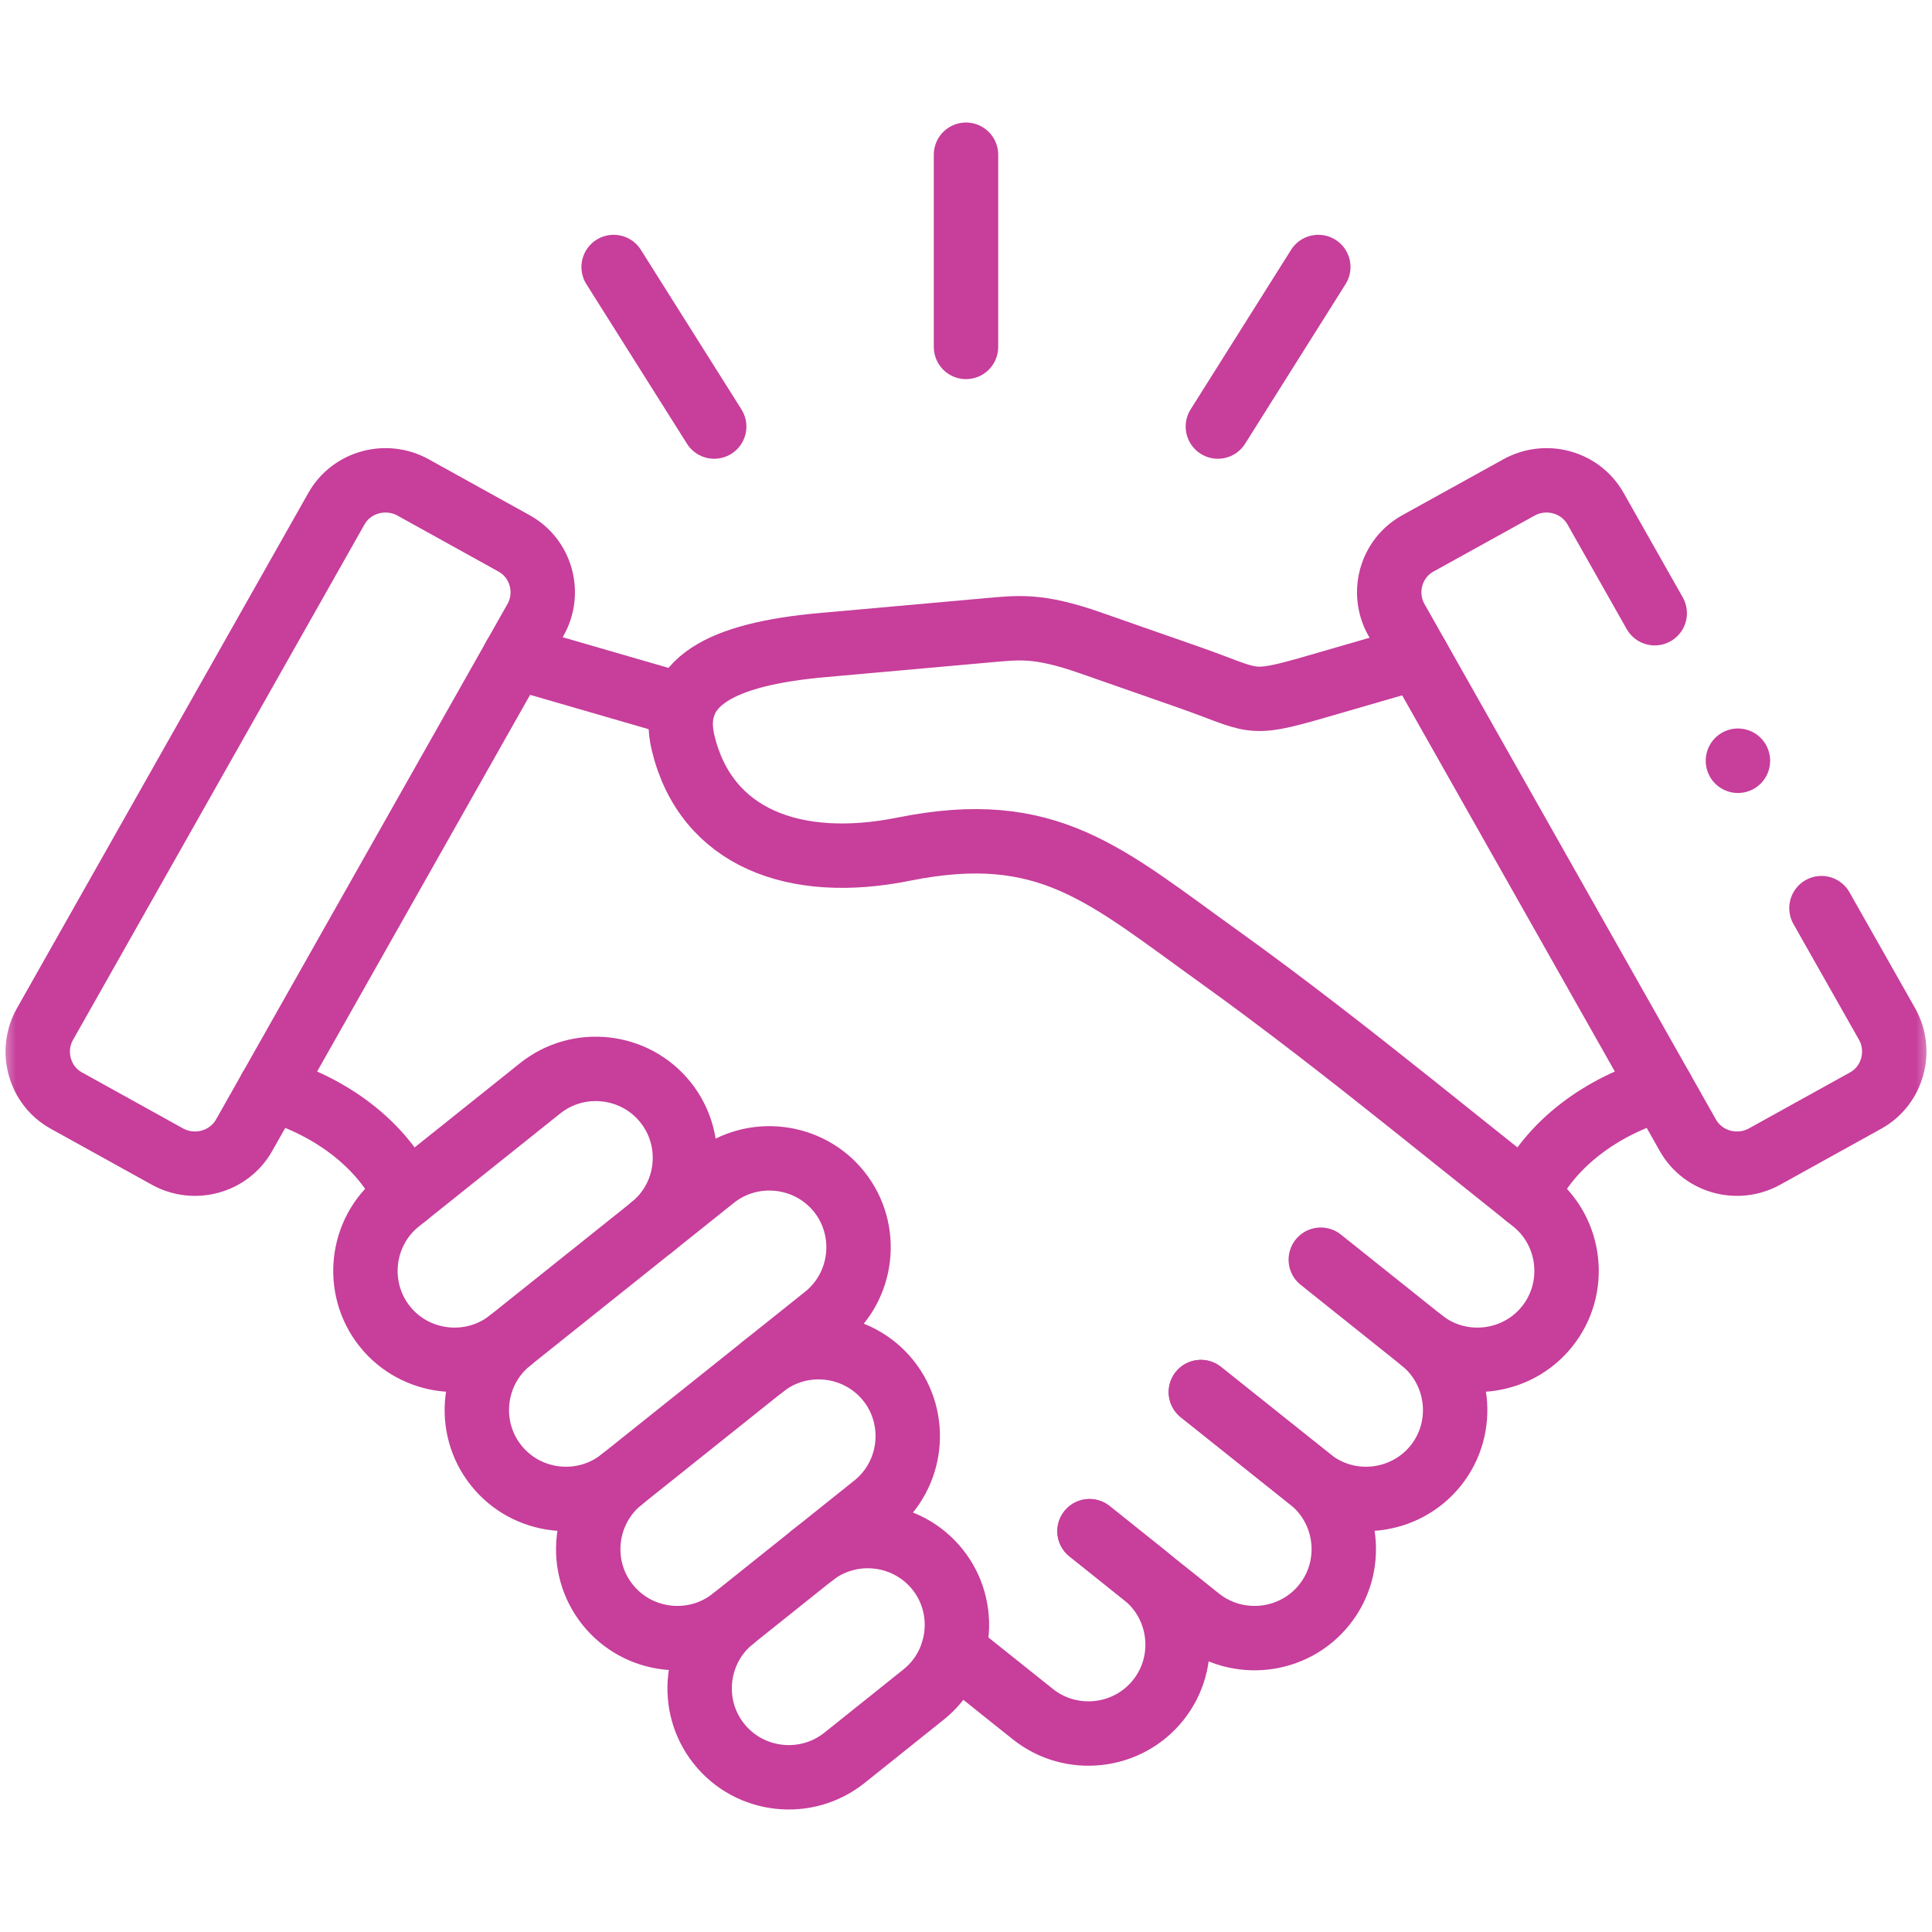 <svg width="60" height="60" viewBox="0 0 60 60" fill="none" xmlns="http://www.w3.org/2000/svg">
<mask id="mask0_22_1746" style="mask-type:luminance" maskUnits="userSpaceOnUse" x="0" y="0" width="60" height="60">
<path d="M0 3.8147e-06H60V60H0V3.8147e-06Z" fill="white"/>
</mask>
<g mask="url(#mask0_22_1746)">
<path d="M20.233 38.118C21.426 37.169 21.619 35.421 20.668 34.233C19.715 33.041 17.964 32.849 16.775 33.798L12.387 37.306C11.194 38.255 11.002 40.007 11.952 41.195C12.902 42.383 14.656 42.578 15.845 41.626" stroke="#C73E9B" stroke-width="2" stroke-miterlimit="10" stroke-linecap="round" stroke-linejoin="round"/>
<path d="M19.306 45.947C18.114 46.899 17.921 48.648 18.871 49.836C19.821 51.027 21.575 51.22 22.765 50.27L27.153 46.763C28.345 45.814 28.538 44.062 27.588 42.874C26.634 41.686 24.884 41.49 23.695 42.442" stroke="#C73E9B" stroke-width="2" stroke-miterlimit="10" stroke-linecap="round" stroke-linejoin="round"/>
<path d="M22.765 50.271C21.575 51.22 21.379 52.972 22.333 54.16C23.283 55.348 25.033 55.544 26.226 54.591L28.681 52.627C29.87 51.678 30.066 49.929 29.116 48.741C28.163 47.55 26.412 47.357 25.223 48.306" stroke="#C73E9B" stroke-width="2" stroke-miterlimit="10" stroke-linecap="round" stroke-linejoin="round"/>
<path d="M41.018 39.121L44.154 41.626C45.343 42.578 45.539 44.327 44.589 45.515C43.635 46.703 41.885 46.899 40.696 45.947L37.294 43.232" stroke="#C73E9B" stroke-width="2" stroke-miterlimit="10" stroke-linecap="round" stroke-linejoin="round"/>
<path d="M37.294 43.232L40.696 45.947C41.885 46.899 42.081 48.648 41.128 49.836C40.178 51.027 38.424 51.22 37.234 50.271L33.836 47.553" stroke="#C73E9B" stroke-width="2" stroke-miterlimit="10" stroke-linecap="round" stroke-linejoin="round"/>
<path d="M33.836 47.553L35.534 48.91C36.723 49.862 36.919 51.611 35.969 52.799C35.016 53.991 33.265 54.183 32.076 53.234L29.604 51.26" stroke="#C73E9B" stroke-width="2" stroke-miterlimit="10" stroke-linecap="round" stroke-linejoin="round"/>
<path d="M56.567 28.203L58.604 31.8C59.075 32.636 58.78 33.715 57.939 34.179L54.8 35.918C53.96 36.383 52.89 36.091 52.419 35.258L43.37 19.253C42.895 18.417 43.19 17.342 44.031 16.877L47.173 15.138C48.014 14.674 49.08 14.963 49.552 15.799L51.389 19.044" stroke="#C73E9B" stroke-width="2" stroke-miterlimit="10" stroke-linecap="round" stroke-linejoin="round"/>
<path d="M47.393 37.126C48.133 35.527 49.748 34.342 51.601 33.811" stroke="#C73E9B" stroke-width="2" stroke-miterlimit="10" stroke-linecap="round" stroke-linejoin="round"/>
<path d="M44.154 41.626C45.343 42.578 47.097 42.383 48.047 41.195C49 40.007 48.804 38.255 47.615 37.306L43.812 34.266C41.965 32.792 39.879 31.16 37.899 29.739C34.318 27.174 32.554 25.469 28.066 26.371C24.675 27.055 21.931 26.02 21.217 23.083C20.758 21.195 22.366 20.315 25.552 20.033L30.634 19.578C31.637 19.489 32.235 19.396 33.859 19.963L36.925 21.035C38.998 21.759 38.719 21.951 40.875 21.327L44.024 20.415" stroke="#C73E9B" stroke-width="2" stroke-miterlimit="10" stroke-linecap="round" stroke-linejoin="round"/>
<path d="M15.968 16.877L12.829 15.138C11.989 14.674 10.919 14.963 10.447 15.799L1.399 31.8C0.924 32.636 1.219 33.715 2.06 34.179L5.199 35.918C6.039 36.383 7.109 36.091 7.58 35.258L16.629 19.253C17.104 18.417 16.808 17.342 15.968 16.877Z" stroke="#C73E9B" stroke-width="2" stroke-miterlimit="10" stroke-linecap="round" stroke-linejoin="round"/>
<path d="M21.226 21.918L15.981 20.398" stroke="#C73E9B" stroke-width="2" stroke-miterlimit="10" stroke-linecap="round" stroke-linejoin="round"/>
<path d="M12.61 37.126C11.866 35.527 10.251 34.342 8.398 33.811" stroke="#C73E9B" stroke-width="2" stroke-miterlimit="10" stroke-linecap="round" stroke-linejoin="round"/>
<path d="M30 10.774V4.805" stroke="#C73E9B" stroke-width="2" stroke-miterlimit="10" stroke-linecap="round" stroke-linejoin="round"/>
<path d="M22.18 13.247L19.057 8.292" stroke="#C73E9B" stroke-width="2" stroke-miterlimit="10" stroke-linecap="round" stroke-linejoin="round"/>
<path d="M37.822 13.247L40.941 8.292" stroke="#C73E9B" stroke-width="2" stroke-miterlimit="10" stroke-linecap="round" stroke-linejoin="round"/>
<path d="M15.845 41.626L22.167 36.575C23.356 35.626 25.11 35.822 26.06 37.01C27.01 38.198 26.817 39.947 25.625 40.899L19.306 45.947C18.114 46.899 16.363 46.703 15.413 45.515C14.46 44.327 14.656 42.578 15.845 41.626Z" stroke="#C73E9B" stroke-width="2" stroke-miterlimit="10" stroke-linecap="round" stroke-linejoin="round"/>
<path d="M53.973 23.627V23.624" stroke="#C73E9B" stroke-width="2" stroke-miterlimit="10" stroke-linecap="round" stroke-linejoin="round"/>
</g>
</svg>
